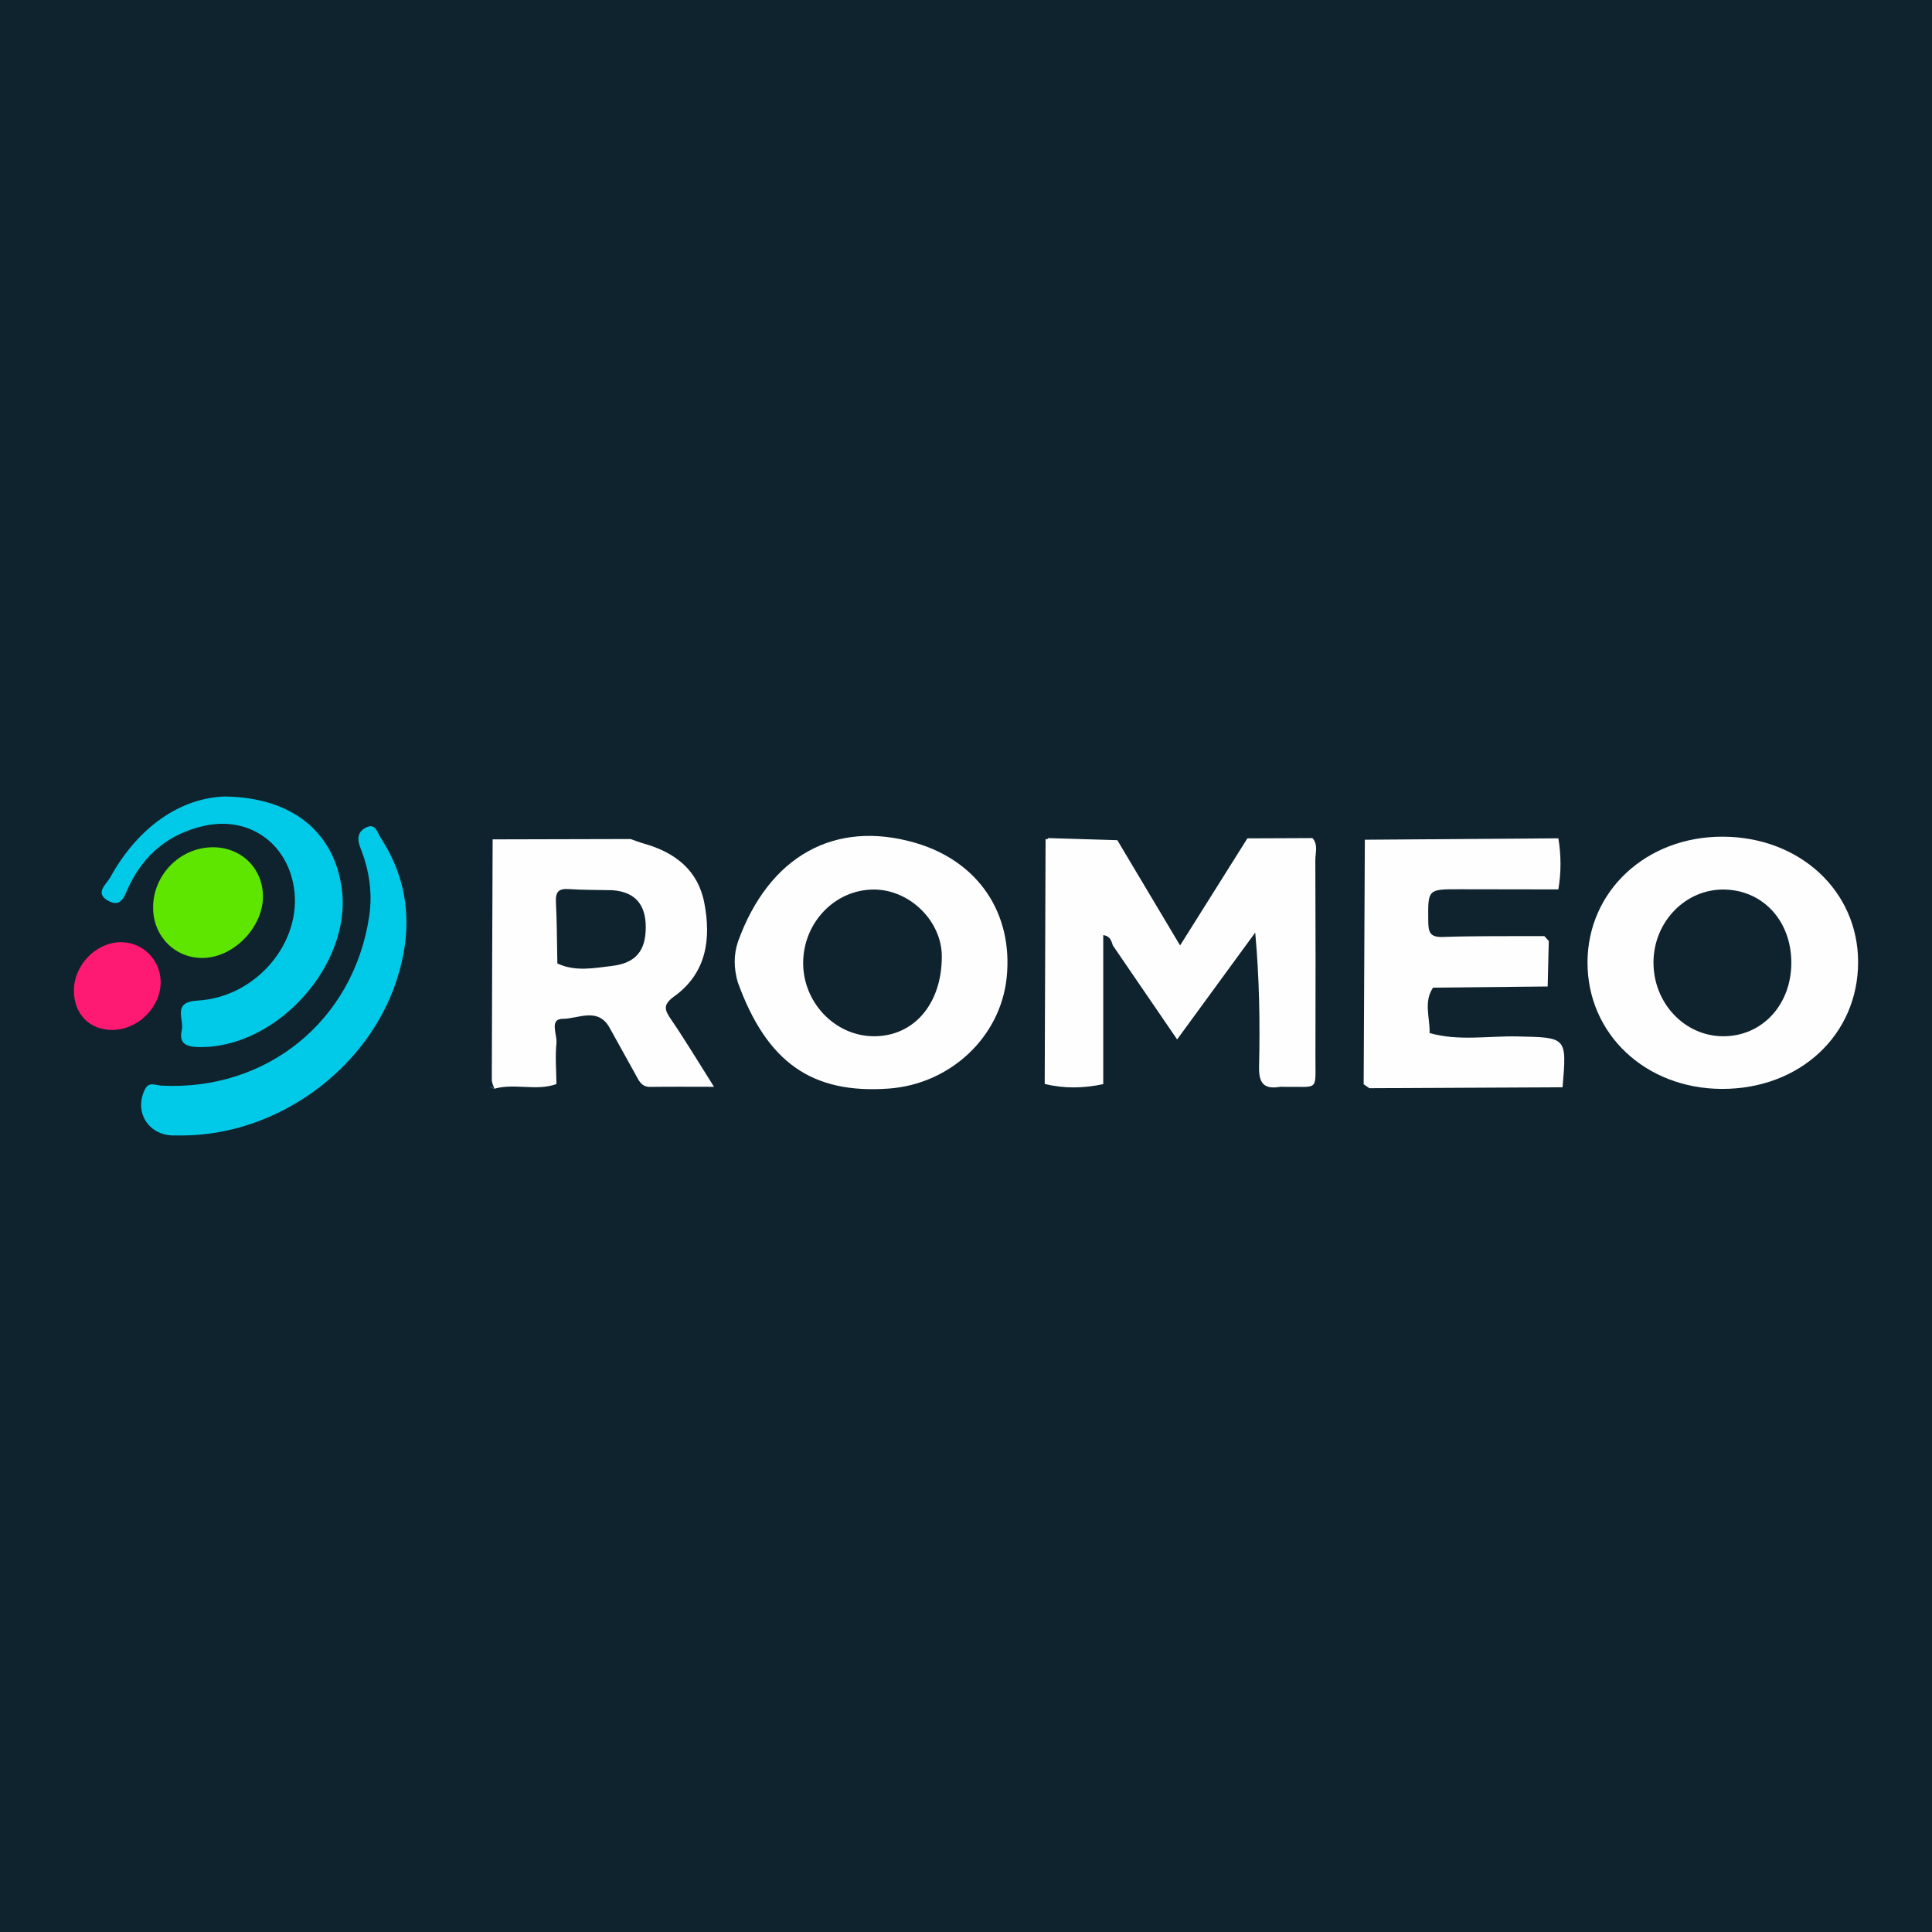 <?xml version="1.0" encoding="utf-8"?>
<!-- Generator: Adobe Illustrator 17.0.0, SVG Export Plug-In . SVG Version: 6.00 Build 0)  -->
<!DOCTYPE svg PUBLIC "-//W3C//DTD SVG 1.1//EN" "http://www.w3.org/Graphics/SVG/1.1/DTD/svg11.dtd">
<svg version="1.1" id="Layer_1" xmlns="http://www.w3.org/2000/svg" xmlns:xlink="http://www.w3.org/1999/xlink" x="0px" y="0px"
	 width="200px" height="200px" viewBox="0 0 200 200" enable-background="new 0 0 200 200" xml:space="preserve">
<rect fill="#0F232E" width="200" height="200"/>
<g>
	<path fill="#00CAE8" d="M23.28,82.453c7.186,0.1,11.345,3.873,12.1,9.544c1.057,7.937-6.813,16.581-14.849,16.395
		c-1.341-0.031-2.018-0.42-1.71-1.771c0.255-1.122-1.046-2.891,1.622-3.041c6.12-0.344,10.867-6.07,9.984-11.708
		c-0.723-4.618-4.662-7.384-9.229-6.394c-3.67,0.795-6.306,2.959-7.897,6.363c-0.438,0.937-0.751,2.175-2.137,1.388
		c-1.396-0.793-0.119-1.733,0.231-2.37C14.302,85.557,18.729,82.598,23.28,82.453z"/>
	<path fill="#00CAE8" d="M18.854,117.544c-0.32,0-0.64,0.007-0.959-0.001c-2.582-0.066-4.032-2.473-2.893-4.775
		c0.414-0.836,1.118-0.417,1.683-0.387c10.942,0.587,19.932-6.73,21.537-17.546c0.361-2.436-0.013-4.808-0.905-7.043
		c-0.435-1.09-0.199-1.781,0.657-2.168c0.913-0.414,1.127,0.639,1.46,1.152c3.001,4.613,3.294,9.587,1.628,14.69
		C38.022,110.774,28.639,117.518,18.854,117.544z"/>
	<path fill="#5EE601" d="M15.85,94.015c-0.036-3.416,2.754-6.277,6.15-6.307c2.946-0.025,5.196,2.153,5.222,5.056
		c0.029,3.219-3.037,6.372-6.227,6.404C18.127,99.198,15.881,96.949,15.85,94.015z"/>
	<path fill="#FE1972" d="M7.65,102.526c0.003-2.596,2.258-4.943,4.795-4.991c2.263-0.042,4.12,1.744,4.184,4.026
		c0.074,2.64-2.307,5.051-4.997,5.057C9.257,106.624,7.647,104.969,7.65,102.526z"/>
	<g>
		<path fill="#FEFEFE" d="M135.865,86.759c-2.245,0.009-4.49,0.018-6.736,0.028c-2.271,3.614-4.542,7.227-6.966,11.086
			c-2.241-3.759-4.37-7.328-6.498-10.898c-2.383-0.072-4.766-0.143-7.149-0.215l-0.113,0.127l-0.165-0.04
			c-0.03,8.454-0.06,16.908-0.09,25.362c2.019,0.496,4.039,0.456,6.06,0.018c0-5.11,0-10.219,0-15.418
			c0.721,0.077,0.838,0.6,1.003,1.078v0l0,0c2.179,3.186,4.358,6.373,6.644,9.714c2.757-3.772,5.421-7.418,8.085-11.063
			c0.434,4.774,0.503,9.319,0.398,13.86c-0.038,1.663,0.439,2.393,2.132,2.117c0.156-0.025,0.319-0.002,0.478-0.004
			c3.621-0.057,3.214,0.564,3.225-3.112c0.022-6.784,0.018-13.569-0.011-20.353C136.159,88.286,136.479,87.451,135.865,86.759z"/>
		<path fill="#FEFEFE" d="M69.799,103.142c3.331-2.404,3.83-5.922,3.113-9.663c-0.659-3.441-3.07-5.257-6.297-6.163
			c-0.452-0.127-0.889-0.305-1.334-0.459c-4.761,0.012-9.522,0.023-14.283,0.035c-0.032,8.302-0.068,16.604-0.086,24.906
			c-0.001,0.301,0.169,0.603,0.261,0.906c-0.178-0.069-0.306-0.159-0.411-0.258c0.077,0.114,0.199,0.208,0.412,0.26
			c2.11-0.598,4.33,0.271,6.428-0.484c-0.013-1.42-0.143-2.853,0.002-4.257c0.09-0.87-0.786-2.496,0.668-2.497
			c1.587-0.001,3.652-1.261,4.855,0.966c0,0,0,0,0,0c0.888,1.599,1.778,3.196,2.662,4.797c0.345,0.625,0.6,1.299,1.525,1.285
			c2.053-0.032,4.106-0.01,6.6-0.01c-1.627-2.572-2.96-4.801-4.423-6.942C68.804,104.558,68.573,104.027,69.799,103.142z
			 M63.374,99.99c-1.876,0.225-3.822,0.62-5.676-0.254v0l0,0c-0.044-2.123-0.044-4.248-0.15-6.368
			c-0.052-1.035,0.281-1.403,1.326-1.331c1.49,0.102,2.989,0.082,4.484,0.115c2.412,0.164,3.504,1.509,3.492,3.87
			C66.838,98.392,65.839,99.695,63.374,99.99z"/>
		<path fill="#FEFEFE" d="M178.326,86.613c-7.909-0.019-13.979,5.632-13.987,13.02c-0.008,7.412,6.002,13.068,13.912,13.09
			c8.068,0.023,14.106-5.603,14.1-13.138C192.344,92.22,186.302,86.632,178.326,86.613z M178.424,107.273
			c-4.015,0.017-7.273-3.425-7.256-7.664c0.017-4.213,3.357-7.62,7.374-7.523c4.028,0.097,6.928,3.314,6.895,7.648
			C185.404,104.044,182.416,107.256,178.424,107.273z"/>
		<path fill="#FEFEFE" d="M94.784,87.261c-8.35-2.447-15.18,1.344-18.383,10.204c-0.475,1.399-0.432,2.802-0.029,4.207
			c3.001,8.301,7.67,11.591,15.634,11.016c6.378-0.461,11.566-5.34,12.203-11.478C104.901,94.543,101.263,89.16,94.784,87.261z
			 M90.389,107.271c-4.011-0.053-7.317-3.568-7.245-7.703c0.072-4.101,3.277-7.425,7.217-7.483c3.758-0.056,7.139,3.231,7.136,6.937
			C97.493,103.945,94.579,107.326,90.389,107.271z"/>
		<path fill="#FEFEFE" d="M157.055,107.292c-3.021-0.065-6.074,0.505-9.065-0.352c0.055-1.571-0.647-3.199,0.356-4.699
			c3.956-0.04,7.913-0.081,11.869-0.121c0.038-1.57,0.076-3.139,0.114-4.708c-0.152-0.169-0.304-0.338-0.457-0.507
			c-3.501,0.018-7.004-0.032-10.501,0.09c-1.375,0.048-1.509-0.527-1.519-1.658c-0.028-3.283-0.073-3.285,3.199-3.282
			c3.422,0.003,6.844,0.01,10.267,0.016c0.305-1.763,0.294-3.526,0.004-5.289c-6.678,0.049-13.356,0.098-20.034,0.147
			c-0.041,8.437-0.082,16.874-0.122,25.311c0.197,0.137,0.393,0.274,0.59,0.411c6.666-0.032,13.333-0.065,19.999-0.097
			C162.202,107.322,162.2,107.403,157.055,107.292z"/>
	</g>
</g>
</svg>
